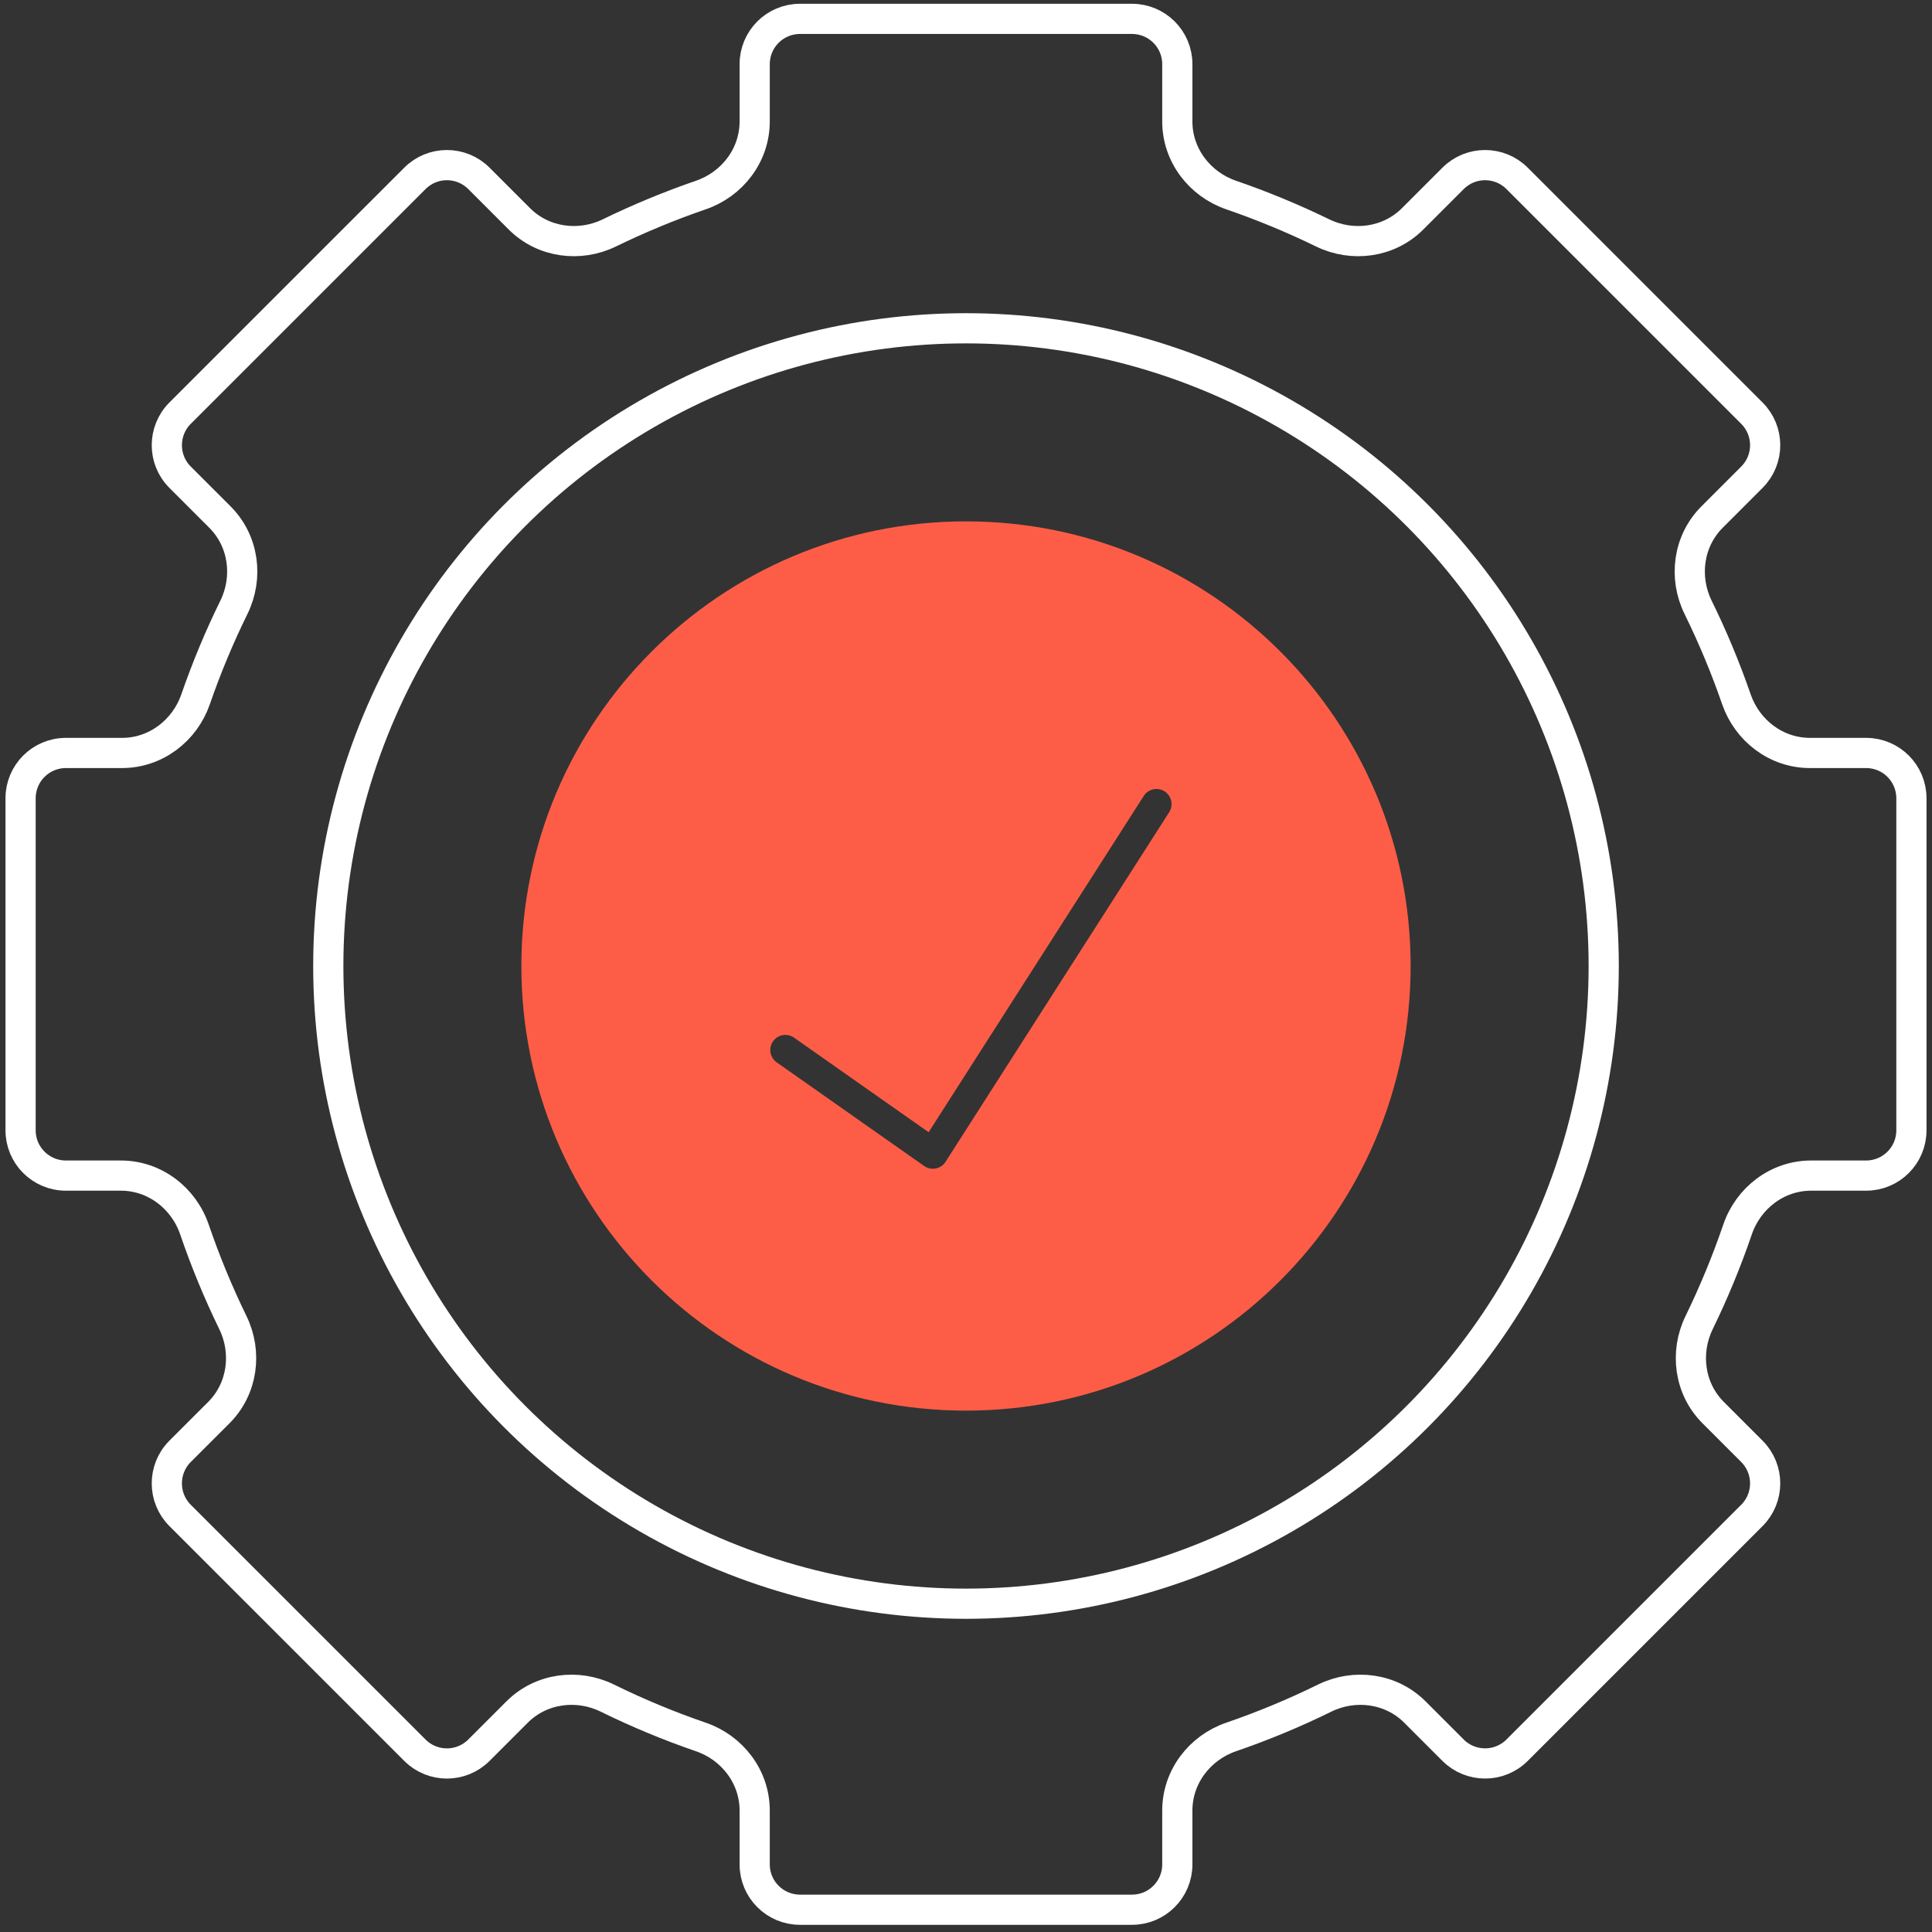 <svg width="64" height="64" viewBox="0 0 64 64" fill="none" xmlns="http://www.w3.org/2000/svg">
<rect x="0" y="0" width="64" height="64" fill="#333333" stroke="none"/>
<g clip-path="url(#clip0_828_12800)">
<path d="M25 2.125C25 1.297 25.672 0.625 26.5 0.625H37.5C38.328 0.625 39 1.297 39 2.125V4.022C39 5.147 39.748 6.105 40.781 6.46C41.822 6.818 42.834 7.238 43.814 7.715C44.795 8.193 46 8.044 46.794 7.25L48.135 5.909C48.721 5.323 49.67 5.323 50.256 5.909L58.034 13.687C58.62 14.273 58.62 15.223 58.034 15.808L56.713 17.13C55.917 17.926 55.769 19.135 56.251 20.117C56.735 21.102 57.16 22.12 57.522 23.168C57.879 24.198 58.836 24.943 59.958 24.943H61.818C62.647 24.943 63.318 25.615 63.318 26.443V37.443C63.318 38.272 62.647 38.943 61.818 38.943H59.997C58.87 38.943 57.911 39.694 57.558 40.73C57.196 41.789 56.77 42.819 56.285 43.814C55.807 44.795 55.956 46 56.75 46.794L58.034 48.078C58.62 48.664 58.62 49.614 58.034 50.2L50.256 57.978C49.67 58.563 48.721 58.563 48.135 57.978L46.87 56.713C46.074 55.917 44.865 55.769 43.883 56.251C42.882 56.743 41.847 57.174 40.781 57.54C39.748 57.895 39 58.853 39 59.978V61.762C39 62.59 38.328 63.262 37.5 63.262H26.5C25.672 63.262 25 62.59 25 61.762V59.978C25 58.853 24.252 57.895 23.219 57.54C22.153 57.174 21.118 56.743 20.117 56.251C19.135 55.769 17.926 55.917 17.13 56.713L15.865 57.978C15.279 58.564 14.329 58.564 13.744 57.978L5.965 50.2C5.38 49.614 5.38 48.664 5.965 48.078L7.25 46.794C8.044 46 8.193 44.795 7.715 43.814C7.23 42.819 6.804 41.789 6.442 40.73C6.089 39.694 5.129 38.943 4.003 38.943H2.182C1.353 38.943 0.682 38.272 0.682 37.443L0.682 26.443C0.682 25.615 1.353 24.943 2.182 24.943H4.042C5.164 24.943 6.121 24.198 6.478 23.168C6.84 22.12 7.265 21.102 7.749 20.117C8.231 19.135 8.083 17.926 7.287 17.13L5.965 15.808C5.38 15.223 5.38 14.273 5.965 13.687L13.744 5.909C14.329 5.323 15.279 5.323 15.865 5.909L17.206 7.25C18 8.044 19.205 8.193 20.186 7.715C21.165 7.238 22.178 6.818 23.219 6.46C24.252 6.105 25 5.147 25 4.022V2.125Z" stroke="white"/>
<circle cx="32" cy="32" r="21.125" stroke="white"/>
<path fill-rule="evenodd" clip-rule="evenodd" d="M32 46.729C40.135 46.729 46.729 40.135 46.729 32C46.729 23.865 40.135 17.271 32 17.271C23.866 17.271 17.271 23.865 17.271 32C17.271 40.135 23.866 46.729 32 46.729ZM37.888 26.367C38.037 26.134 38.346 26.066 38.579 26.215C38.811 26.364 38.879 26.673 38.73 26.906L31.323 38.485C31.25 38.6 31.132 38.68 30.998 38.706C30.865 38.733 30.726 38.703 30.614 38.625L25.729 35.192C25.503 35.033 25.449 34.721 25.607 34.495C25.766 34.269 26.078 34.215 26.304 34.374L30.762 37.506L37.888 26.367Z" fill="#FD5D47"/>
</g>
<defs>
<clipPath id="clip0_828_12800">
<rect width="64" height="64" fill="white"/>
</clipPath>
</defs>
</svg>
